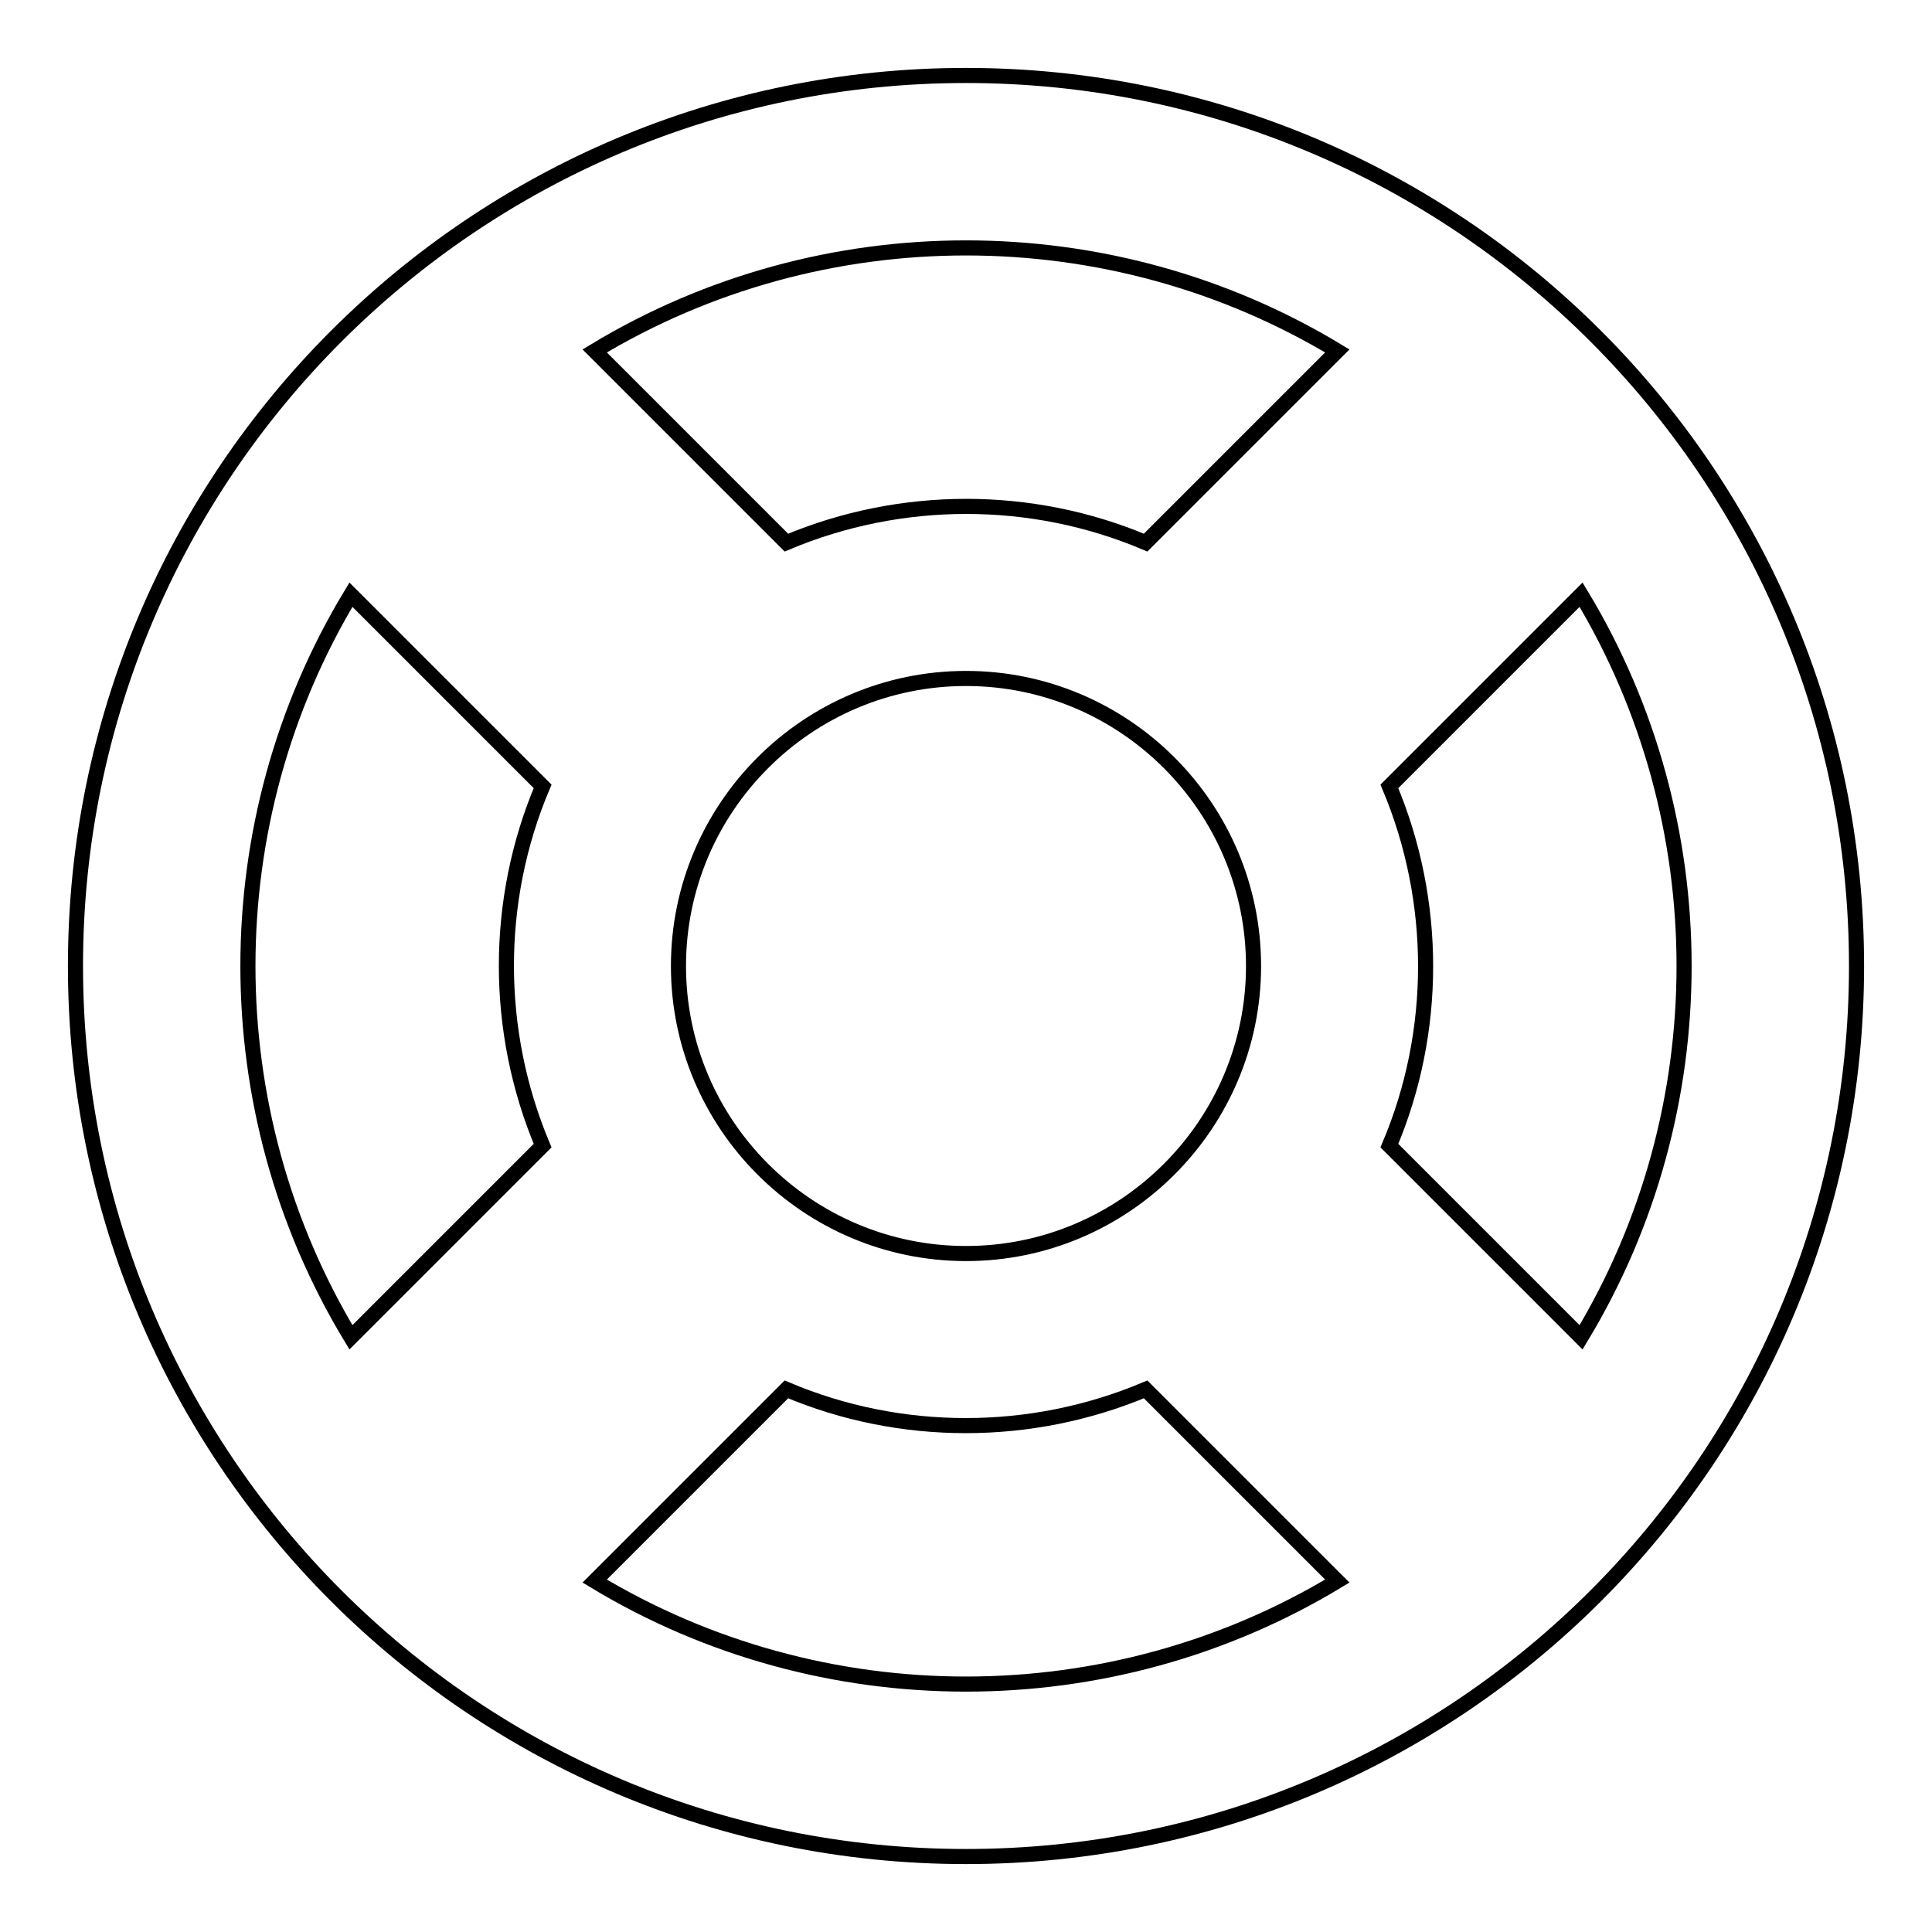 <?xml version="1.0" encoding="utf-8"?>
<!-- Svg Vector Icons : http://www.onlinewebfonts.com/icon -->
<!DOCTYPE svg PUBLIC "-//W3C//DTD SVG 1.1//EN" "http://www.w3.org/Graphics/SVG/1.1/DTD/svg11.dtd">
<svg version="1.1" xmlns="http://www.w3.org/2000/svg" xmlns:xlink="http://www.w3.org/1999/xlink" x="0px" y="0px" viewBox="0 0 256 256" enable-background="new 0 0 256 256" xml:space="preserve">
<g> <path stroke-width="2" fill-opacity="0" stroke="#000000"  d="M128,246c65.2,0,118-52.8,118-118S193.2,10,128,10S10,62.8,10,128S62.8,246,128,246z M78.8,209.5l25.4-25.4 c15.1,6.4,32.4,6.4,47.6,0l25.4,25.4C147.1,227.7,108.9,227.7,78.8,209.5z M166.1,128c0,21-17.1,38.1-38.1,38.1 c-21,0-38.1-17.1-38.1-38.1c0-21,17.1-38.1,38.1-38.1C149,89.9,166.1,107,166.1,128z M209.5,177.2l-25.4-25.4 c6.4-15.1,6.4-32.4,0-47.6l25.4-25.4C227.7,108.9,227.7,147.1,209.5,177.2z M177.2,46.5l-25.4,25.4c-15.1-6.4-32.4-6.4-47.6,0 L78.8,46.5C108.9,28.3,147.1,28.3,177.2,46.5z M46.5,78.8l25.4,25.4c-6.4,15.1-6.4,32.4,0,47.6l-25.4,25.4 C28.3,147.1,28.3,108.9,46.5,78.8z"/></g>
</svg>